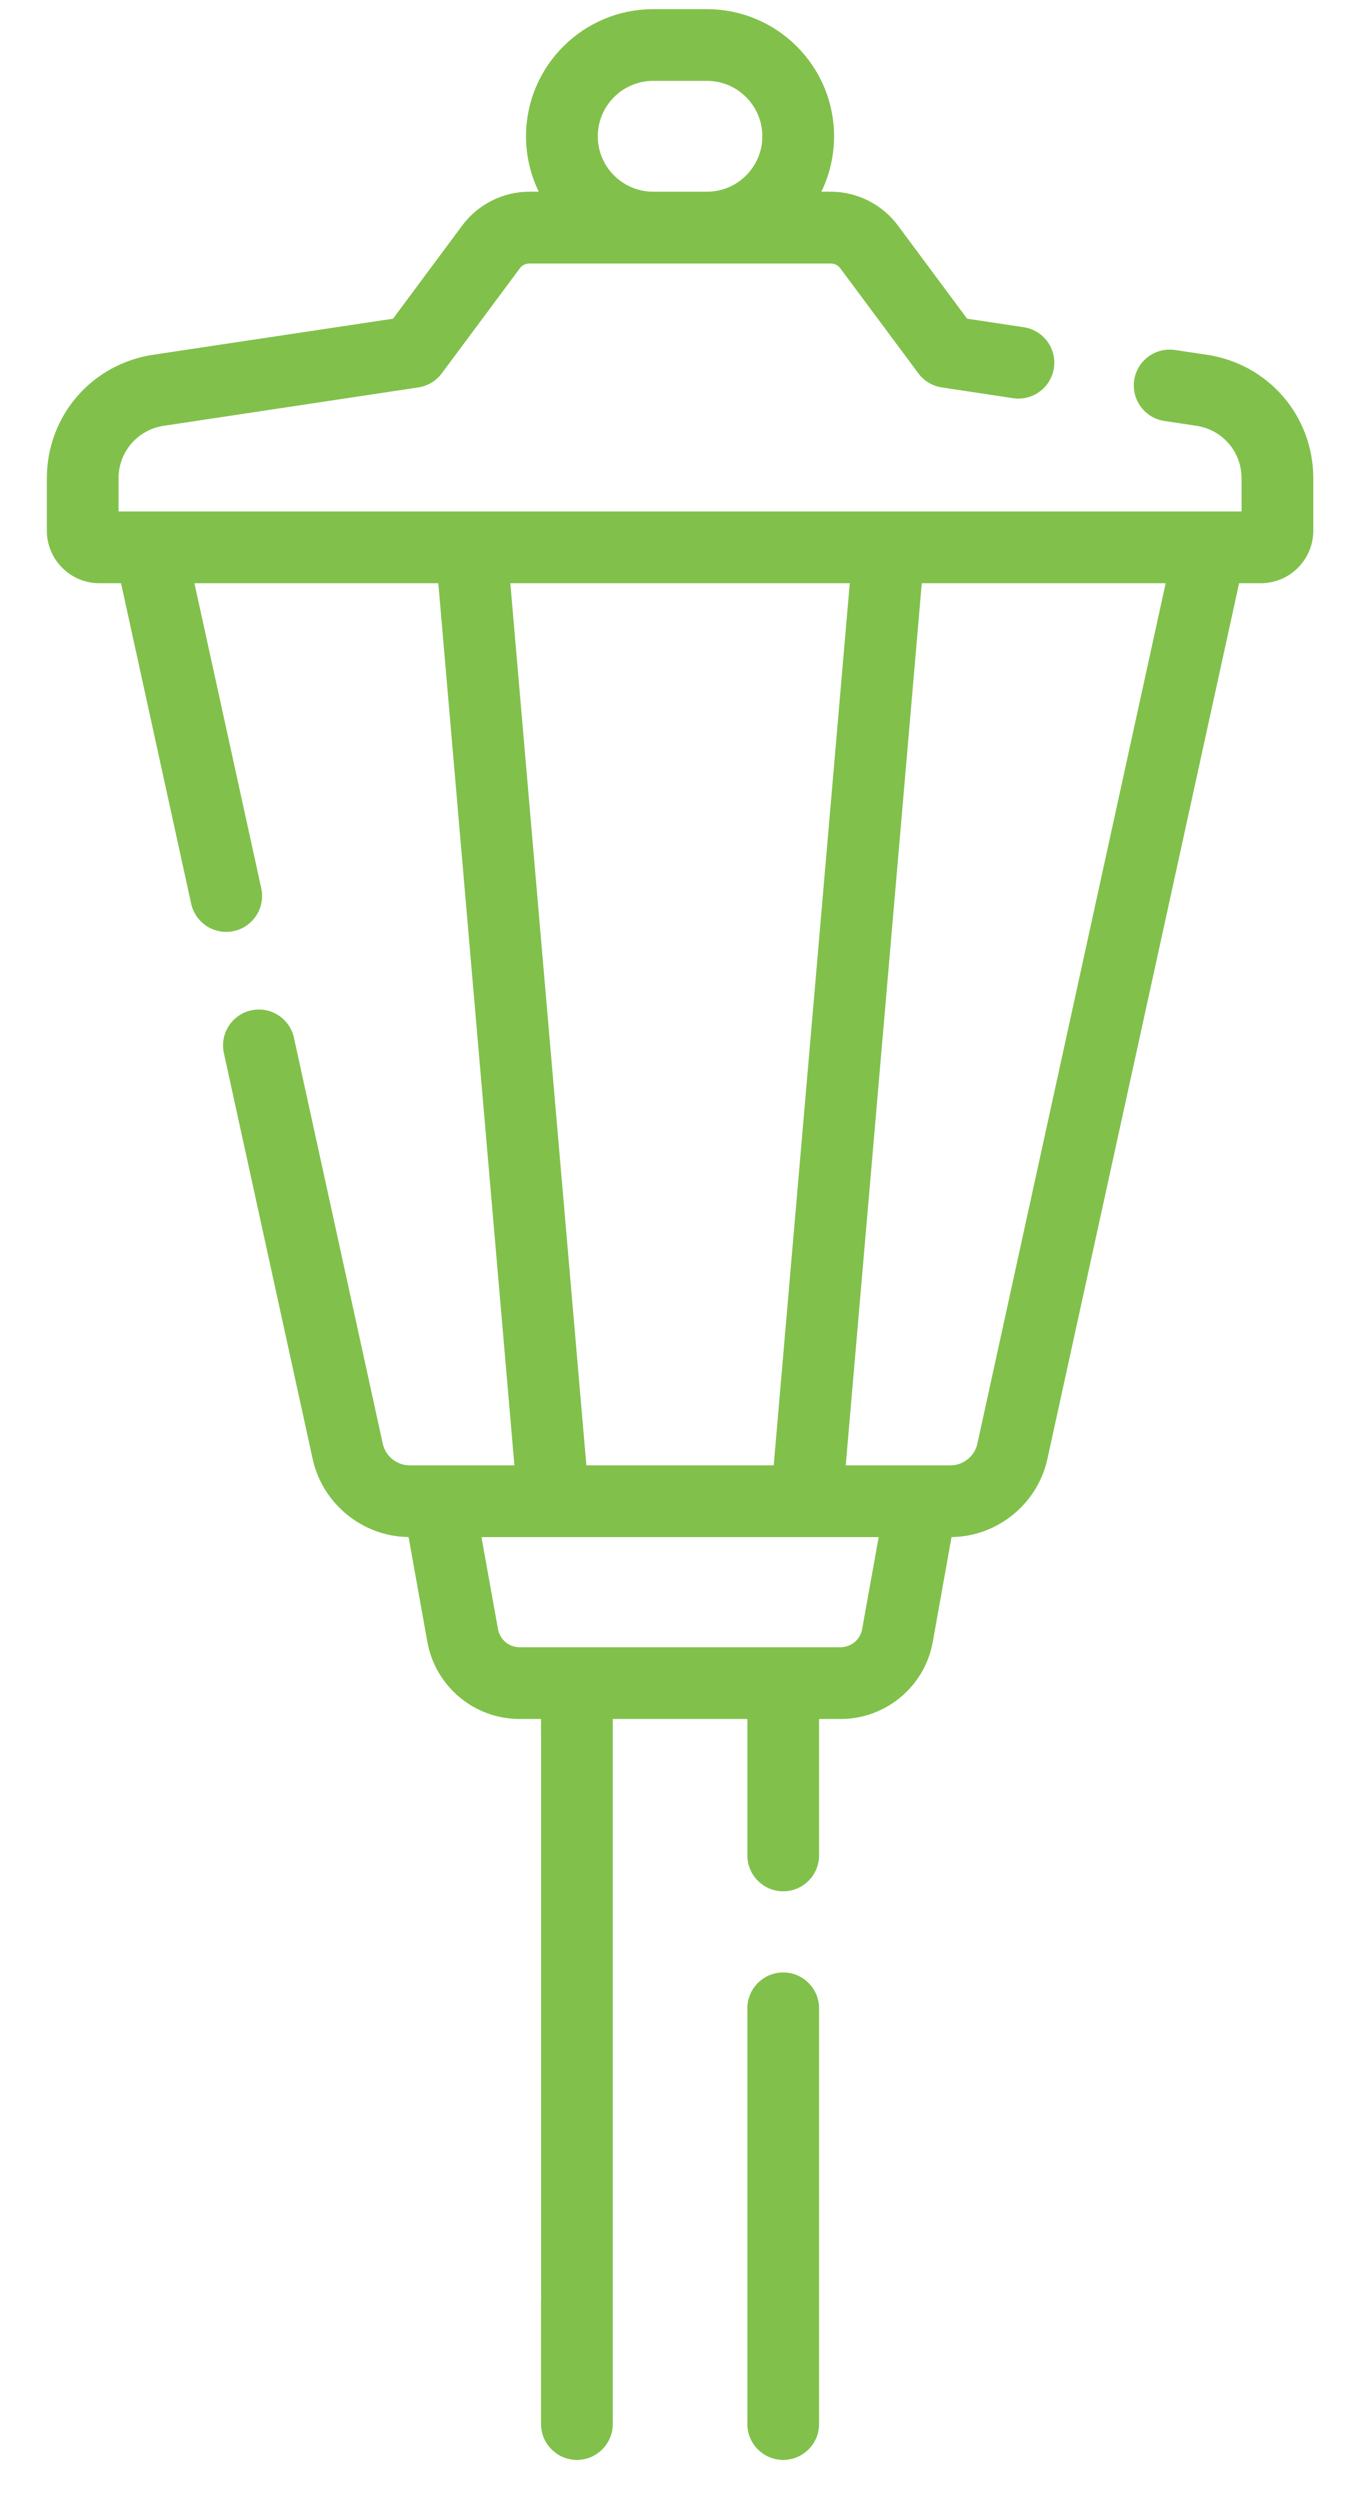 <svg width="28" height="51" viewBox="0 0 28 51" fill="none" xmlns="http://www.w3.org/2000/svg">
<path d="M14.428 0.187C15.859 0.187 17.022 1.35 17.022 2.781C17.022 3.186 16.929 3.569 16.763 3.911H16.955C17.492 3.911 18.004 4.169 18.325 4.601L19.737 6.502L20.893 6.676C21.293 6.736 21.569 7.109 21.508 7.509C21.448 7.909 21.074 8.184 20.675 8.124L19.22 7.904C19.029 7.875 18.857 7.772 18.742 7.617L17.149 5.474C17.103 5.412 17.031 5.376 16.955 5.376H10.803C10.727 5.376 10.654 5.412 10.609 5.474L9.016 7.617C8.901 7.772 8.729 7.875 8.538 7.904L3.343 8.687C2.808 8.767 2.419 9.219 2.419 9.76V10.435H25.338V9.76C25.338 9.218 24.95 8.767 24.415 8.687L23.761 8.588C23.362 8.528 23.087 8.155 23.147 7.755C23.207 7.355 23.58 7.081 23.98 7.141L24.632 7.238C25.89 7.428 26.802 8.488 26.802 9.76V10.827C26.802 11.418 26.321 11.899 25.73 11.899H25.288L21.375 29.768C21.175 30.683 20.355 31.349 19.419 31.359L19.037 33.495C18.873 34.408 18.08 35.071 17.152 35.071H16.716V37.853C16.716 38.258 16.388 38.586 15.984 38.586C15.579 38.586 15.252 38.258 15.252 37.853V35.071H12.506V49.454C12.506 49.858 12.178 50.187 11.774 50.187C11.37 50.187 11.041 49.858 11.041 49.454V46.925H11.043V35.399H11.041V35.071H10.606C9.678 35.071 8.885 34.408 8.721 33.495L8.338 31.359C7.403 31.349 6.582 30.683 6.381 29.768L4.569 21.485C4.482 21.09 4.732 20.7 5.127 20.613C5.523 20.527 5.912 20.777 5.999 21.172L7.812 29.455C7.868 29.711 8.099 29.896 8.361 29.896H10.498L8.945 11.899H3.968L5.332 18.123C5.418 18.518 5.168 18.909 4.773 18.995C4.72 19.007 4.668 19.013 4.616 19.013C4.279 19.013 3.976 18.779 3.901 18.436L2.47 11.899H2.028C1.437 11.899 0.956 11.418 0.956 10.827V9.76C0.956 8.488 1.868 7.428 3.125 7.238L8.021 6.502L9.433 4.601C9.753 4.169 10.266 3.911 10.803 3.911H10.995C10.829 3.569 10.735 3.186 10.735 2.781C10.735 1.351 11.899 0.187 13.33 0.187H14.428ZM9.826 31.36L10.163 33.236C10.201 33.451 10.388 33.608 10.606 33.607H17.152C17.37 33.607 17.557 33.451 17.595 33.236L17.932 31.36H9.826ZM10.415 11.899L11.967 29.896H15.79L17.342 11.899H10.415ZM18.812 11.899L17.26 29.896H19.397C19.659 29.896 19.89 29.711 19.946 29.455L23.789 11.899H18.812ZM13.33 1.65C12.706 1.65 12.2 2.158 12.2 2.781C12.2 3.404 12.707 3.911 13.33 3.911H14.428C15.051 3.911 15.558 3.404 15.558 2.781C15.558 2.158 15.051 1.65 14.428 1.65H13.33Z" fill="#81C14B"/>
<path d="M16.716 40.974V44.736V46.609V49.455C16.716 49.859 16.388 50.187 15.984 50.187C15.579 50.187 15.252 49.859 15.252 49.455V40.974C15.252 40.57 15.579 40.242 15.984 40.242C16.388 40.242 16.716 40.57 16.716 40.974Z" fill="#81C14B"/>
</svg>
